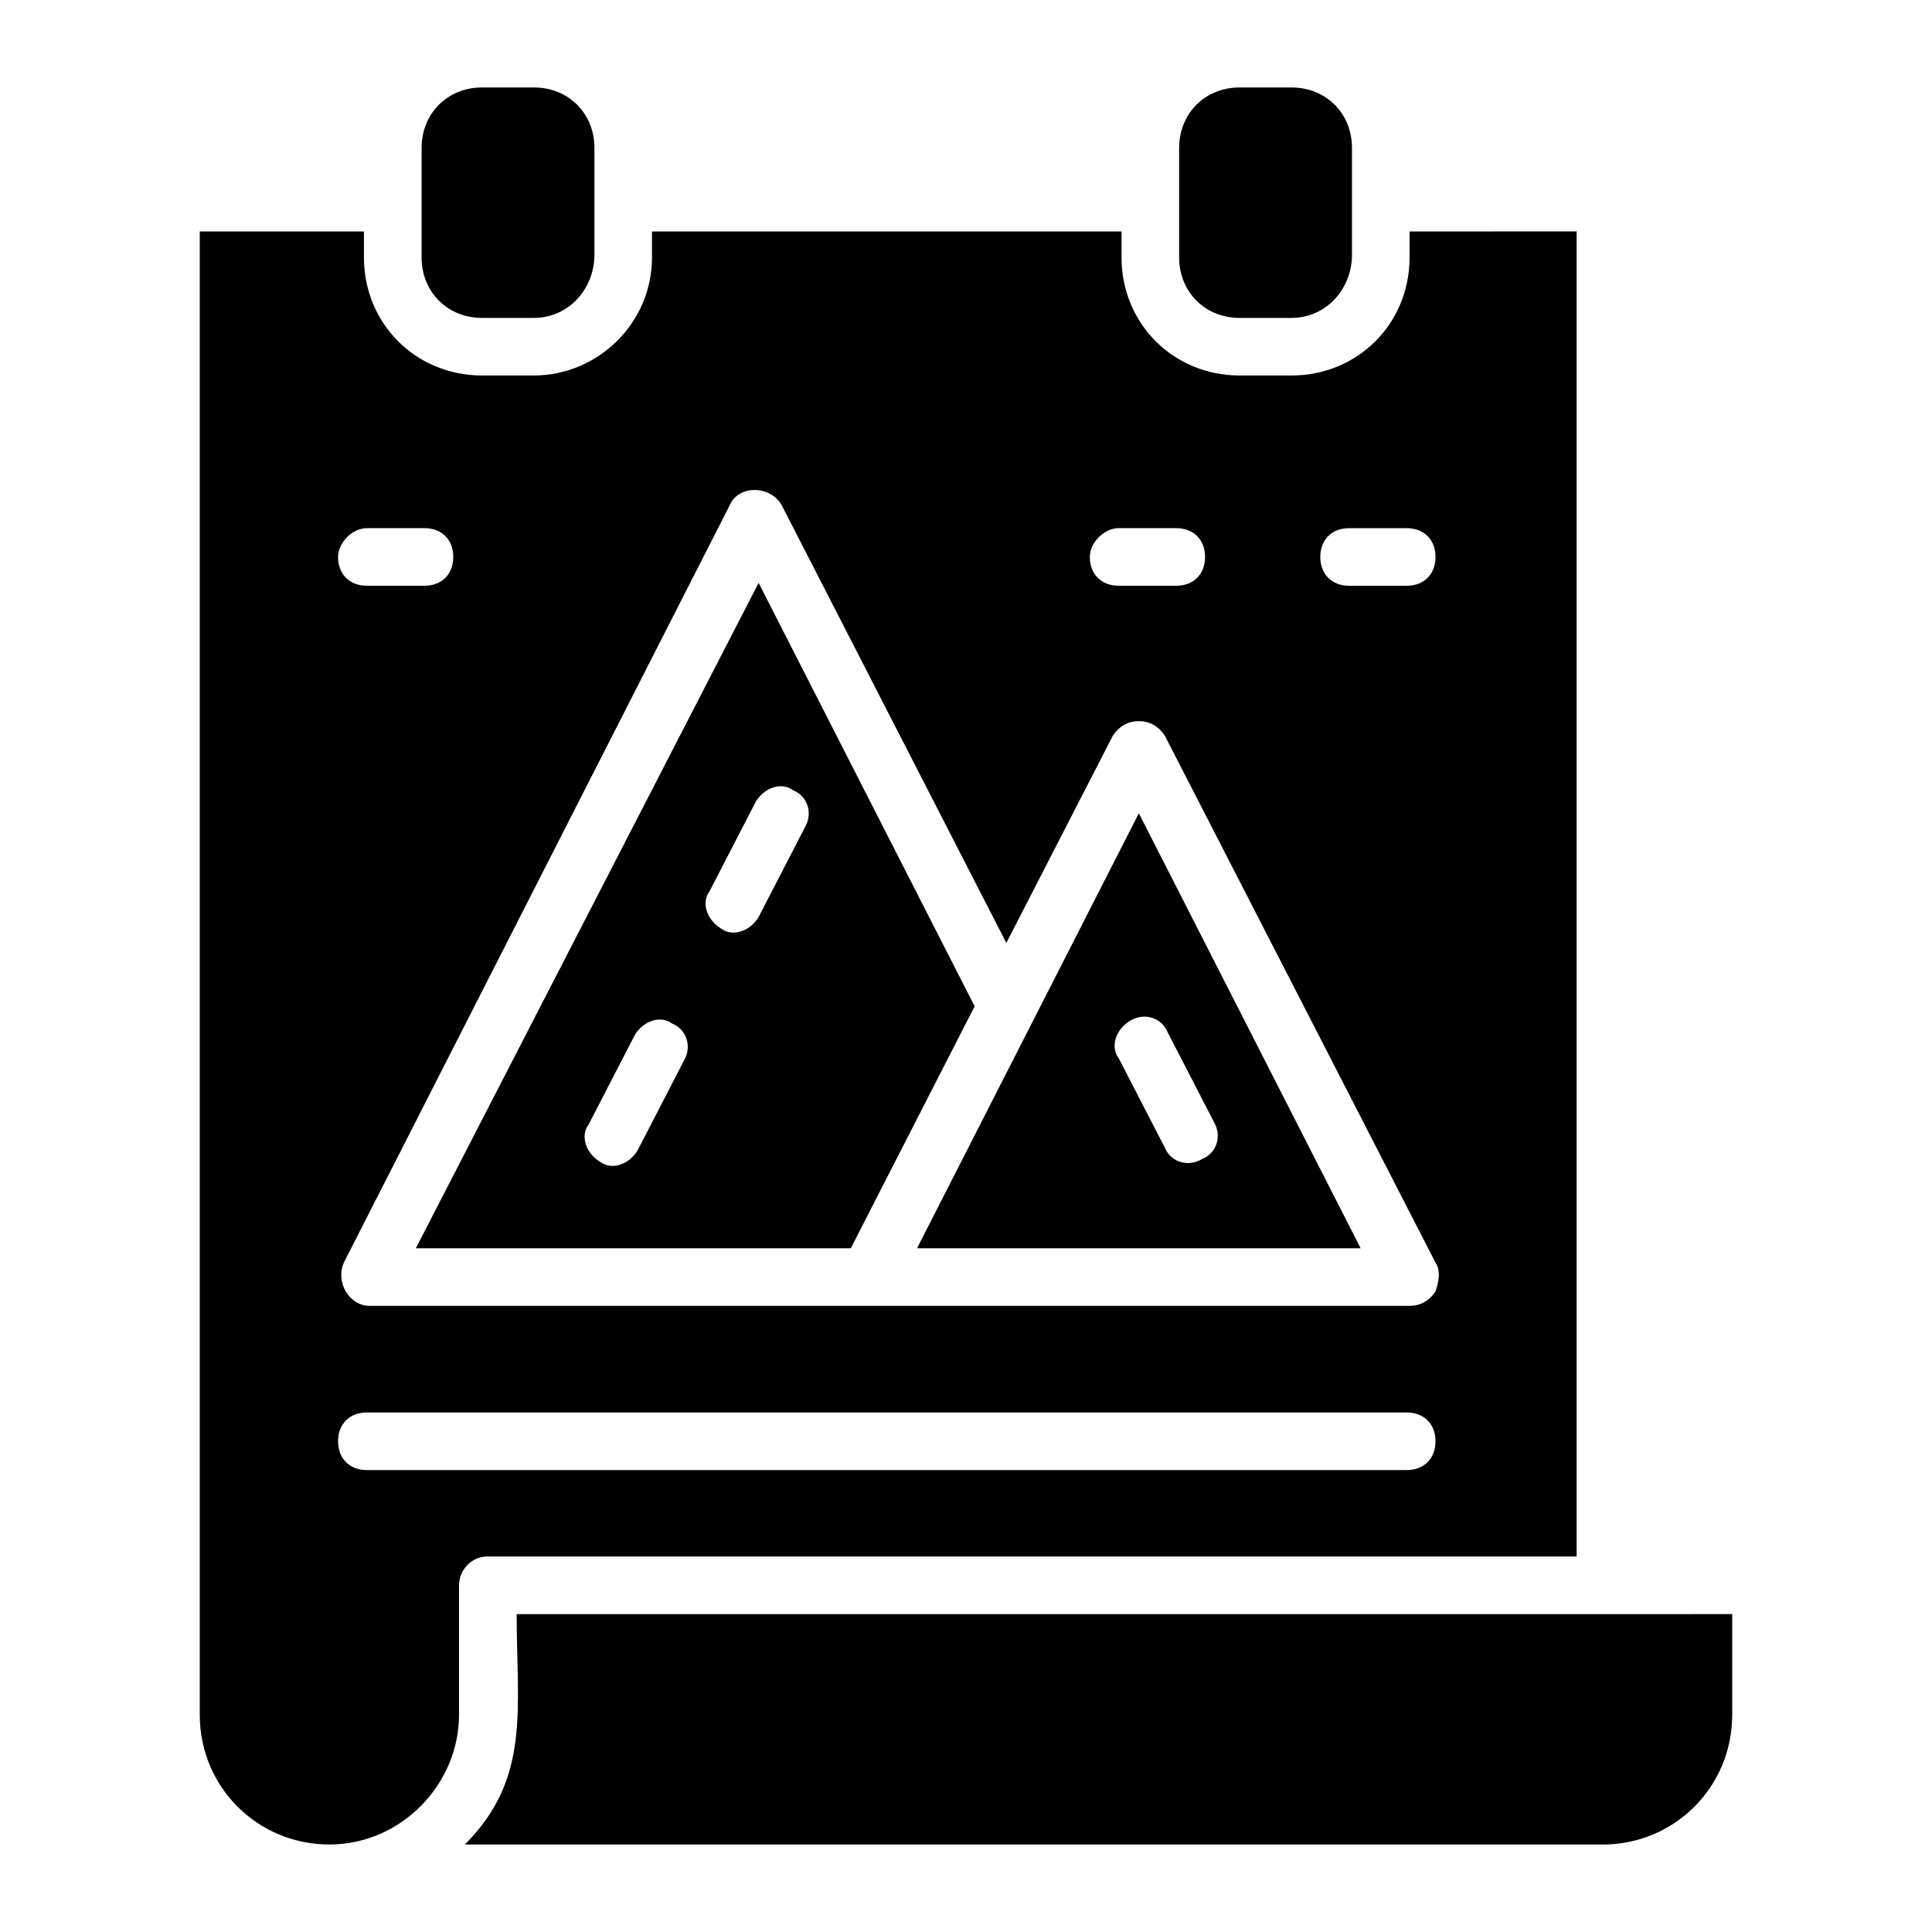 <?xml version="1.0" encoding="UTF-8"?>
<!-- Uploaded to: ICON Repo, www.svgrepo.com, Generator: ICON Repo Mixer Tools -->
<svg fill="#000000" width="800px" height="800px" version="1.1" viewBox="144 144 512 512" xmlns="http://www.w3.org/2000/svg">
 <g>
  <path d="m603.05 571.75v26.719c0 19.082-15.266 34.352-34.352 34.352h-301.52c17.559-17.559 13.742-35.879 13.742-61.066h287.78z"/>
  <path d="m285.5 228.25h-13.742c-9.16 0-16.031-6.871-16.031-16.031l0.004-29.008c0-9.16 6.871-16.031 16.031-16.031h13.738c9.16 0 16.031 6.871 16.031 16.031v28.242c0 9.164-6.871 16.797-16.031 16.797z"/>
  <path d="m486.26 228.25h-13.742c-9.16 0-16.031-6.871-16.031-16.031v-29.008c0-9.16 6.871-16.031 16.031-16.031h13.742c9.16 0 16.031 6.871 16.031 16.031v28.242c0 9.164-6.871 16.797-16.031 16.797z"/>
  <path d="m504.58 474.8-58.777-115.27-58.777 115.27h117.55zm-61.07-60.301c3.816-2.289 8.398-0.762 9.922 3.055l12.215 23.664c2.289 3.816 0.762 8.398-3.055 9.922-3.816 2.289-8.398 0.762-9.922-3.055l-12.215-23.664c-2.289-3.055-0.762-7.633 3.055-9.922z"/>
  <path d="m402.29 410.68-57.25-112.21-90.84 176.33h115.27zm-77.098 14.504-12.215 23.664c-2.289 3.816-6.871 5.344-9.922 3.055-3.816-2.289-5.344-6.871-3.055-9.922l12.215-23.664c2.289-3.816 6.871-5.344 9.922-3.055 3.816 1.527 5.344 6.106 3.055 9.922zm32.059-61.828-12.215 23.664c-2.289 3.816-6.871 5.344-9.922 3.055-3.816-2.289-5.344-6.871-3.055-9.922l12.215-23.664c2.289-3.816 6.871-5.344 9.922-3.055 3.82 1.523 5.348 6.106 3.055 9.922z"/>
  <path d="m517.55 205.34v6.871c0 17.559-13.742 31.297-31.297 31.297h-13.742c-17.559 0-31.297-13.742-31.297-31.297v-6.871h-124.43v6.871c0 17.559-14.504 31.297-31.297 31.297h-13.742c-17.559 0-31.297-13.742-31.297-31.297v-6.871h-43.508v393.12c0 19.082 15.266 34.352 34.352 34.352 19.082 0 34.352-16.031 34.352-34.352v-34.352c0-3.816 3.055-7.633 7.633-7.633h288.55v-351.14zm-77.098 78.625h15.266c4.582 0 7.633 3.055 7.633 7.633 0 4.582-3.055 7.633-7.633 7.633h-15.266c-4.582 0-7.633-3.055-7.633-7.633 0-3.816 3.816-7.633 7.633-7.633zm-103.05-6.106c2.289-5.344 10.688-5.344 13.742 0l59.543 116.03 28.242-54.961c1.527-2.289 3.816-3.816 6.871-3.816 3.055 0 5.344 1.527 6.871 3.816l71.754 139.69c1.527 2.289 0.762 5.344 0 7.633-1.527 2.289-3.816 3.816-6.871 3.816h-275.57c-5.344 0-9.16-6.106-6.871-11.449zm-96.18 6.106h15.266c4.582 0 7.633 3.055 7.633 7.633 0 4.582-3.055 7.633-7.633 7.633h-15.266c-4.582 0-7.633-3.055-7.633-7.633 0-3.816 3.816-7.633 7.633-7.633zm275.57 249.62h-275.57c-4.582 0-7.633-3.055-7.633-7.633 0-4.582 3.055-7.633 7.633-7.633h275.57c4.582 0 7.633 3.055 7.633 7.633s-3.055 7.633-7.637 7.633zm0-234.35h-15.266c-4.582 0-7.633-3.055-7.633-7.633 0-4.582 3.055-7.633 7.633-7.633h15.266c4.582 0 7.633 3.055 7.633 7.633 0.004 4.578-3.051 7.633-7.633 7.633z"/>
 </g>
</svg>